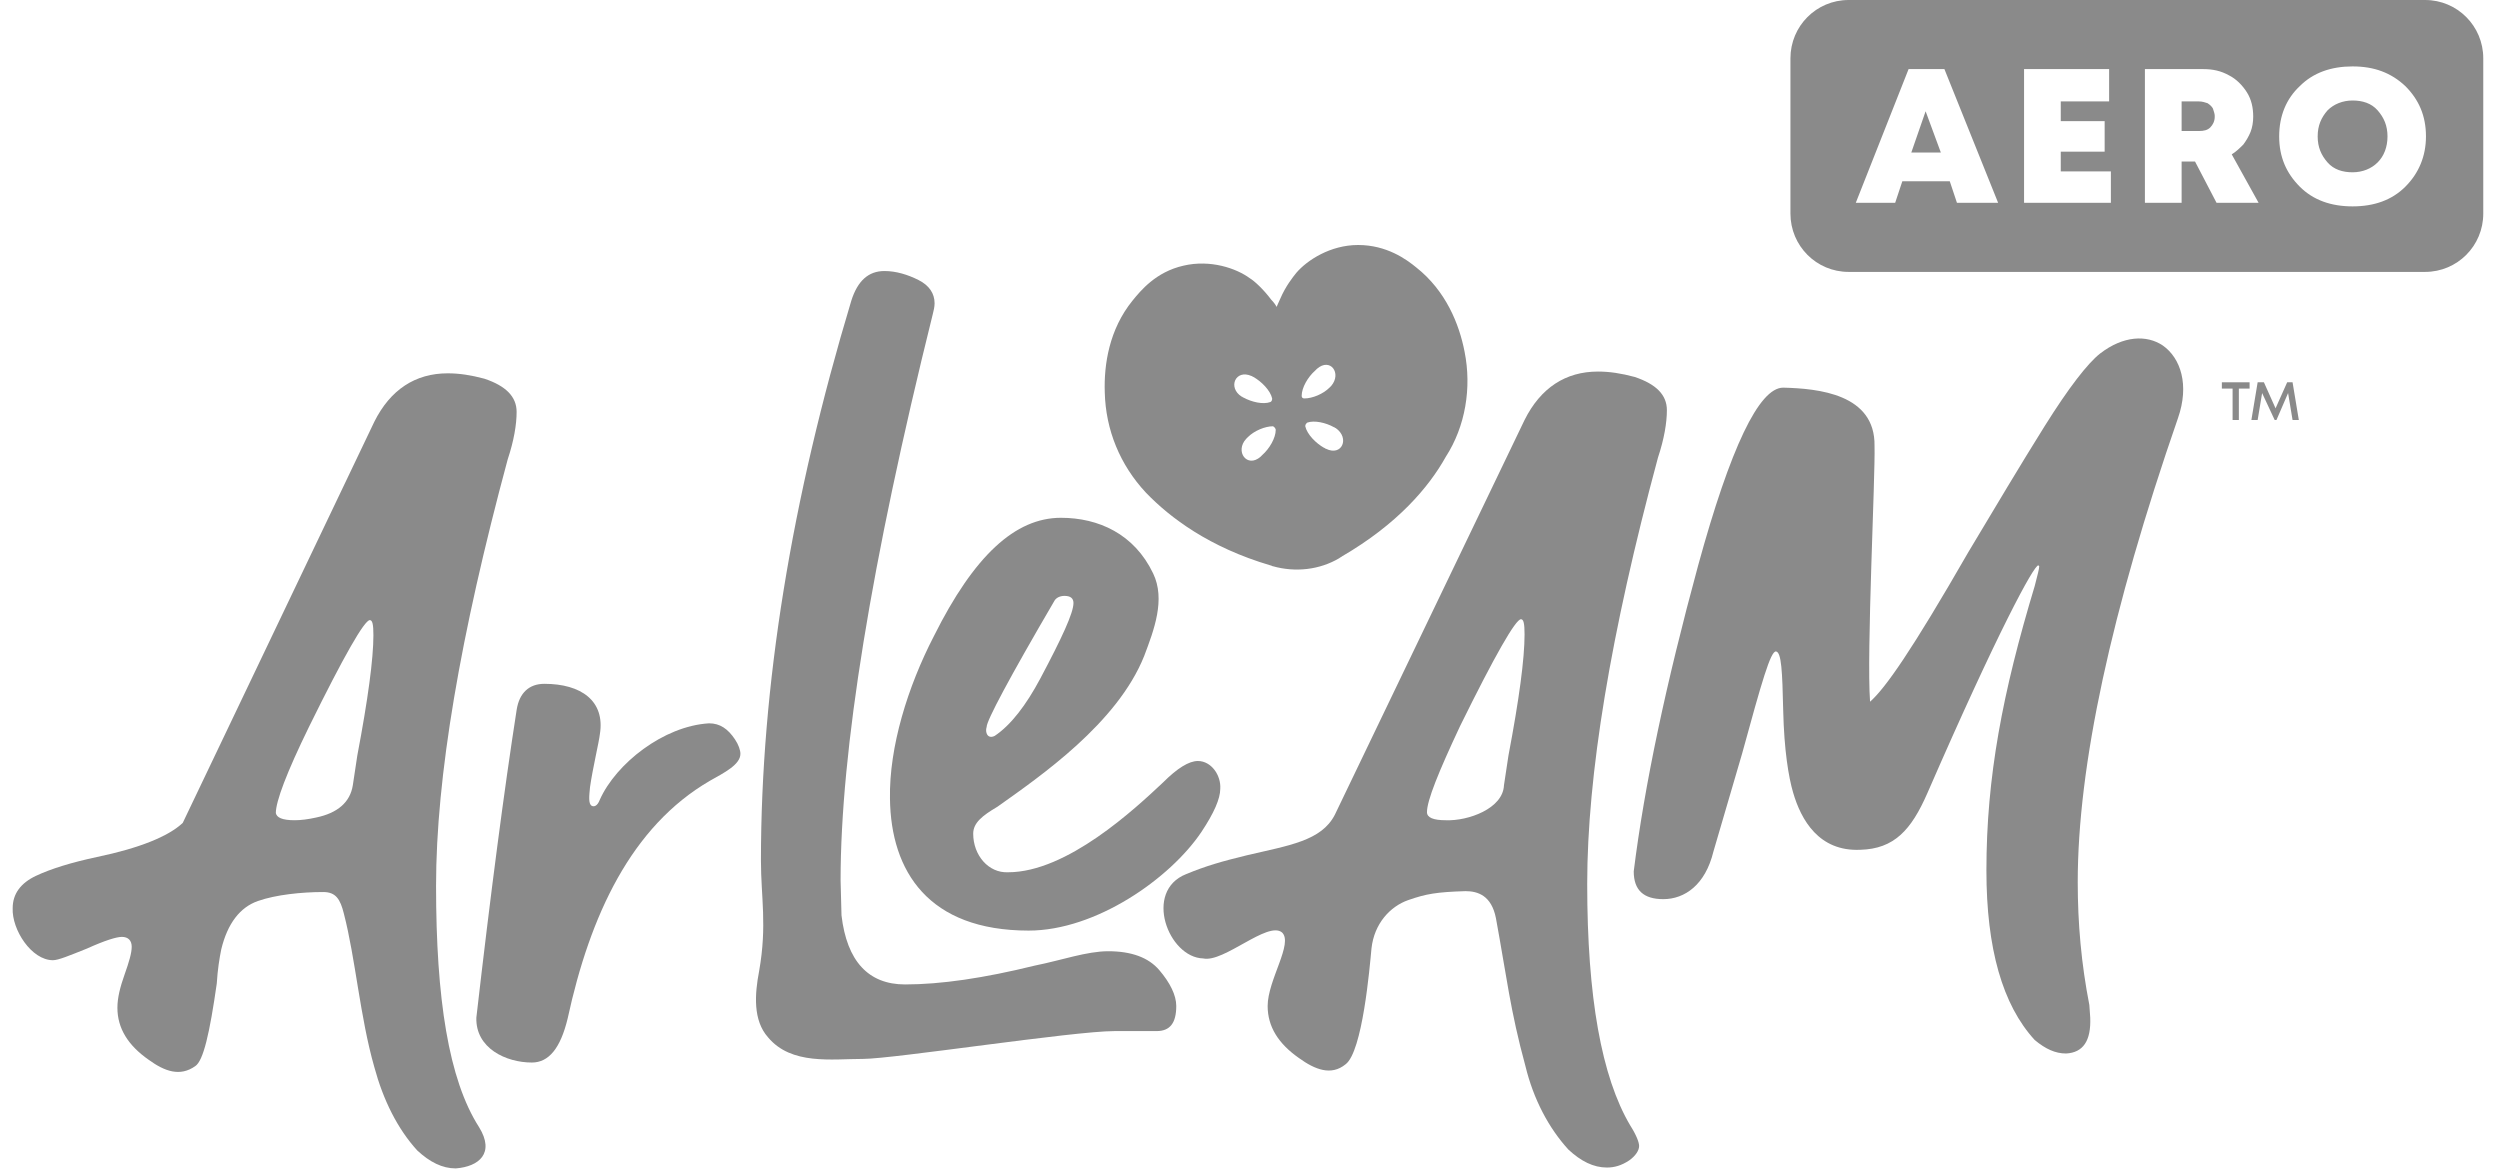 <svg width="85" height="40" viewBox="0 0 85 40" fill="none" xmlns="http://www.w3.org/2000/svg">
<g clip-path="url(#clip0_6486_16608)">
<path d="M78.16 14.28H77.947L77.795 13.364L77.4 14.28H77.339L76.912 13.364L76.76 14.28H76.547L76.76 12.998H76.973L77.369 13.883L77.764 12.998H77.947L78.16 14.28Z" fill="#8A8A8A"/>
<path d="M76.486 12.998V13.212H76.121V14.28H75.908V13.212H75.543V12.998H76.486Z" fill="#8A8A8A"/>
<path d="M75.24 3.692C75.21 3.631 75.149 3.57 75.058 3.509C74.966 3.478 74.875 3.448 74.753 3.448H74.175V4.424H74.753C74.936 4.424 75.058 4.394 75.149 4.302C75.24 4.21 75.301 4.088 75.301 3.936C75.301 3.875 75.27 3.783 75.24 3.692ZM75.24 3.692C75.21 3.631 75.149 3.57 75.058 3.509C74.966 3.478 74.875 3.448 74.753 3.448H74.175V4.424H74.753C74.936 4.424 75.058 4.394 75.149 4.302C75.24 4.21 75.301 4.088 75.301 3.936C75.301 3.875 75.27 3.783 75.24 3.692ZM82.453 0H62.853C61.758 0 60.875 0.885 60.875 1.983V7.262C60.875 8.36 61.758 9.245 62.853 9.245H82.453C83.549 9.245 84.431 8.36 84.431 7.262V1.983C84.431 0.885 83.549 0 82.453 0ZM66.536 6.895L66.292 6.163H64.679L64.436 6.895H63.097L64.892 2.349H66.11L67.936 6.895H66.536ZM71.77 6.895H68.818V2.349H71.71V3.448H70.066V4.119H71.558V5.156H70.066V5.828H71.77V6.895ZM75.362 6.895L74.631 5.492H74.175V6.895H72.927V2.349H74.905C75.24 2.349 75.514 2.41 75.788 2.563C76.031 2.685 76.244 2.899 76.397 3.143C76.549 3.387 76.609 3.661 76.609 3.966C76.609 4.149 76.579 4.333 76.519 4.485C76.458 4.638 76.366 4.79 76.275 4.912C76.153 5.034 76.031 5.156 75.879 5.248L76.792 6.895H75.362ZM81.783 6.346C81.327 6.804 80.719 7.017 79.988 7.017C79.258 7.017 78.649 6.804 78.192 6.346C77.736 5.889 77.492 5.339 77.492 4.638C77.492 3.936 77.736 3.356 78.192 2.929C78.649 2.471 79.258 2.258 79.988 2.258C80.719 2.258 81.297 2.471 81.783 2.929C82.24 3.387 82.483 3.936 82.483 4.638C82.483 5.309 82.24 5.889 81.783 6.346ZM79.988 3.417C79.653 3.417 79.349 3.539 79.136 3.753C78.922 3.997 78.801 4.271 78.801 4.638C78.801 5.004 78.922 5.278 79.136 5.522C79.349 5.767 79.653 5.858 79.988 5.858C80.322 5.858 80.627 5.736 80.84 5.522C81.053 5.309 81.175 5.004 81.175 4.638C81.175 4.271 81.053 3.997 80.84 3.753C80.627 3.509 80.322 3.417 79.988 3.417ZM75.058 3.539C74.966 3.509 74.875 3.478 74.753 3.478H74.175V4.455H74.753C74.936 4.455 75.058 4.424 75.149 4.333C75.24 4.241 75.301 4.119 75.301 3.966C75.301 3.875 75.27 3.783 75.24 3.722C75.21 3.631 75.149 3.57 75.058 3.539Z" fill="#8A8A8A"/>
<path d="M65.471 3.783L65.989 5.187H64.984L65.471 3.783Z" fill="#8A8A8A"/>
<path d="M49.796 11.961C49.614 11.015 49.157 9.886 48.153 9.093C47.818 8.818 47.149 8.33 46.175 8.33C45.231 8.33 44.44 8.849 44.075 9.276C43.953 9.428 43.709 9.734 43.527 10.161C43.466 10.283 43.436 10.374 43.405 10.435C43.375 10.374 43.314 10.283 43.223 10.191C42.949 9.825 42.644 9.55 42.492 9.459C42.036 9.123 41.153 8.818 40.24 9.032C39.297 9.245 38.779 9.886 38.505 10.222C37.714 11.198 37.531 12.388 37.562 13.334C37.592 14.615 38.079 15.805 38.962 16.751C39.783 17.605 41.123 18.612 43.192 19.222C43.223 19.222 43.253 19.253 43.283 19.253C44.044 19.466 44.866 19.375 45.536 18.978C45.566 18.948 45.596 18.948 45.627 18.917C47.514 17.819 48.579 16.568 49.157 15.531C49.827 14.493 50.04 13.181 49.796 11.961ZM43.375 14.615C43.375 14.89 43.162 15.256 42.918 15.47C42.888 15.5 42.888 15.5 42.857 15.531C42.401 15.927 41.975 15.348 42.37 14.92C42.401 14.89 42.401 14.89 42.431 14.859C42.644 14.646 43.01 14.493 43.283 14.493C43.344 14.524 43.375 14.585 43.375 14.615ZM43.192 13.669C42.949 13.761 42.553 13.669 42.279 13.517C42.249 13.517 42.249 13.486 42.218 13.486C41.731 13.181 42.005 12.541 42.553 12.785C42.584 12.785 42.583 12.815 42.614 12.815C42.888 12.968 43.192 13.273 43.253 13.547C43.253 13.578 43.253 13.639 43.192 13.669ZM45.079 15.256C45.049 15.256 45.049 15.226 45.018 15.226C44.744 15.073 44.44 14.768 44.379 14.493C44.379 14.432 44.41 14.402 44.44 14.371C44.683 14.28 45.079 14.371 45.353 14.524C45.383 14.524 45.383 14.554 45.414 14.554C45.901 14.89 45.627 15.531 45.079 15.256ZM45.262 13.12C45.231 13.151 45.231 13.151 45.201 13.181C44.988 13.395 44.623 13.547 44.349 13.547C44.288 13.547 44.257 13.517 44.257 13.456C44.257 13.181 44.47 12.815 44.714 12.602C44.744 12.571 44.744 12.571 44.775 12.541C45.231 12.144 45.627 12.693 45.262 13.12Z" fill="#8A8A8A"/>
<path d="M34.976 31.64C31.567 31.64 30.289 29.627 30.259 27.155C30.228 25.386 30.868 23.341 31.75 21.633C33.12 18.887 34.52 17.605 36.072 17.605C37.35 17.605 38.567 18.155 39.207 19.497C39.633 20.382 39.237 21.419 38.902 22.304C37.989 24.592 35.372 26.393 33.911 27.43C33.394 27.735 33.089 27.979 33.089 28.345C33.089 29.078 33.607 29.688 34.276 29.657C36.285 29.657 38.598 27.491 39.541 26.606C40.028 26.118 40.424 25.874 40.728 25.874C41.185 25.874 41.52 26.362 41.489 26.82C41.489 27.155 41.276 27.643 40.85 28.284C39.785 29.871 37.259 31.64 34.976 31.64ZM33.82 25.02C34.367 24.654 34.885 23.982 35.372 23.067C36.102 21.694 36.498 20.84 36.498 20.504C36.498 20.351 36.407 20.26 36.194 20.26C36.041 20.26 35.92 20.321 35.859 20.413C34.307 23.067 33.546 24.501 33.546 24.715C33.485 24.898 33.576 25.142 33.82 25.02Z" fill="#8A8A8A"/>
<path d="M54.635 39.696C54.178 39.696 53.752 39.482 53.326 39.086C52.657 38.353 52.139 37.377 51.865 36.248C51.348 34.356 51.226 33.197 50.861 31.214C50.709 30.451 50.252 30.299 49.826 30.299C48.852 30.329 48.487 30.39 47.878 30.604C47.27 30.817 46.722 31.397 46.63 32.251C46.57 32.892 46.326 35.76 45.748 36.187C45.261 36.584 44.713 36.37 44.165 35.974C43.465 35.485 43.1 34.906 43.1 34.204C43.1 33.319 43.983 32.068 43.587 31.702C43.1 31.305 41.609 32.739 40.909 32.587C39.722 32.556 38.87 30.299 40.331 29.719C41 29.444 41.517 29.292 42.4 29.078C43.831 28.742 44.926 28.59 45.383 27.705C45.839 26.759 51.835 14.28 51.835 14.28C52.383 13.182 53.235 12.633 54.331 12.633C54.726 12.633 55.122 12.694 55.578 12.816C56.309 13.06 56.674 13.426 56.674 13.945C56.674 14.372 56.583 14.921 56.37 15.562C54.757 21.542 53.965 26.363 53.965 30.054C53.965 33.899 54.452 36.614 55.426 38.262C55.639 38.597 55.73 38.842 55.73 38.964C55.73 39.116 55.609 39.299 55.396 39.452C55.122 39.635 54.878 39.696 54.635 39.696ZM49.157 27.888C49.917 27.919 51.104 27.491 51.135 26.698L51.287 25.691C51.652 23.769 51.835 22.396 51.835 21.573C51.835 21.206 51.804 21.054 51.713 21.054C51.531 21.054 50.831 22.274 49.644 24.684C48.913 26.241 48.517 27.217 48.517 27.614C48.517 27.797 48.73 27.888 49.157 27.888Z" fill="#8A8A8A"/>
<path d="M39.415 32.983C39.05 32.556 38.471 32.342 37.68 32.342C36.95 32.342 36.098 32.647 35.184 32.83C33.45 33.257 31.989 33.471 30.771 33.471C29.524 33.471 28.793 32.678 28.611 31.122L28.58 29.932C28.58 25.538 29.615 19.131 31.715 10.679C31.745 10.557 31.776 10.435 31.776 10.313C31.776 9.978 31.593 9.703 31.228 9.52C30.863 9.337 30.467 9.215 30.072 9.215C29.524 9.215 29.159 9.55 28.945 10.222C26.906 16.995 25.872 23.341 25.872 29.26C25.872 30.511 26.085 31.457 25.811 33.013C25.659 33.806 25.598 34.691 26.115 35.271C26.906 36.217 28.276 36.003 29.341 36.003C30.376 36.003 36.493 35.057 37.893 35.057H39.324C39.78 35.057 39.993 34.783 39.993 34.203C39.993 33.837 39.78 33.41 39.415 32.983Z" fill="#8A8A8A"/>
<path d="M70.247 35.819C69.882 35.819 69.547 35.666 69.181 35.361C68.086 34.171 67.538 32.249 67.538 29.595C67.538 26.421 68.086 23.553 69.181 19.922C69.273 19.556 69.334 19.343 69.334 19.251L69.303 19.221C69.151 19.221 67.934 21.448 65.529 26.971C64.982 28.221 64.403 28.862 63.247 28.893C61.847 28.954 61.238 27.886 60.964 26.94C60.812 26.421 60.66 25.506 60.629 24.163C60.599 22.821 60.569 22.18 60.386 22.15C60.203 22.119 59.899 23.187 59.23 25.628L58.256 28.954C57.982 30.083 57.282 30.571 56.551 30.571C55.882 30.571 55.547 30.266 55.547 29.625C55.912 26.696 56.643 23.248 57.738 19.221C58.834 15.224 59.808 13.18 60.629 13.18C61.816 13.21 63.764 13.393 63.734 15.163C63.764 16.2 63.46 22.211 63.582 23.858C64.099 23.401 64.982 22.15 66.929 18.763C67.842 17.238 68.695 15.804 69.516 14.492C70.338 13.18 70.977 12.356 71.403 12.02C72.195 11.41 72.986 11.38 73.534 11.746C74.143 12.173 74.446 13.088 74.051 14.217C71.768 20.807 70.643 26.055 70.643 29.991C70.643 31.395 70.764 32.767 71.038 34.171L71.068 34.598C71.099 35.392 70.825 35.788 70.247 35.819Z" fill="#8A8A8A"/>
<path d="M18.083 36.126C17.2 36.126 16.166 35.637 16.196 34.6C16.683 30.359 17.139 26.881 17.566 24.135C17.657 23.555 17.992 23.25 18.509 23.25C19.757 23.25 20.578 23.83 20.396 24.959C20.366 25.233 20.152 26.118 20.061 26.759C20.031 27.064 20 27.338 20.122 27.399C20.183 27.43 20.305 27.43 20.396 27.186C20.944 25.965 22.557 24.684 24.109 24.593C24.474 24.593 24.748 24.776 24.991 25.142C25.113 25.325 25.174 25.508 25.174 25.63C25.174 25.996 24.626 26.271 24.139 26.545C21.461 28.101 20.061 31.122 19.3 34.63C19.057 35.637 18.661 36.126 18.083 36.126Z" fill="#8A8A8A"/>
<path d="M15.496 39.726C15.039 39.726 14.613 39.512 14.187 39.116C13.518 38.383 13.031 37.407 12.726 36.278C12.239 34.57 12.087 32.586 11.691 31.061C11.57 30.573 11.418 30.329 10.991 30.329C10.261 30.329 9.378 30.42 8.77 30.634C8.161 30.847 7.735 31.396 7.522 32.281C7.461 32.586 7.4 32.953 7.37 33.441C7.126 35.149 6.913 36.065 6.639 36.248C6.122 36.614 5.605 36.431 5.057 36.034C4.357 35.546 3.992 34.966 3.992 34.264C3.992 33.929 4.083 33.563 4.235 33.136C4.387 32.708 4.478 32.403 4.478 32.19C4.478 31.976 4.357 31.854 4.144 31.854C3.961 31.854 3.565 31.976 2.957 32.251C2.348 32.495 1.983 32.647 1.8 32.647C1.07 32.647 0.4 31.61 0.431 30.878C0.431 30.39 0.705 30.023 1.222 29.779C1.739 29.535 2.439 29.322 3.292 29.139C4.752 28.834 5.726 28.437 6.213 27.979L12.726 14.341C13.274 13.243 14.126 12.693 15.222 12.693C15.617 12.693 16.013 12.754 16.47 12.876C17.2 13.12 17.565 13.487 17.565 14.005C17.565 14.432 17.474 14.982 17.261 15.622C15.648 21.602 14.826 26.423 14.826 30.115C14.826 33.959 15.252 36.705 16.287 38.322C16.835 39.207 16.287 39.665 15.496 39.726ZM10.018 27.888C10.231 27.888 10.474 27.857 10.748 27.796C11.478 27.644 11.905 27.277 11.996 26.698L12.148 25.691C12.513 23.769 12.696 22.396 12.696 21.602C12.696 21.236 12.665 21.084 12.574 21.084C12.391 21.084 11.691 22.304 10.505 24.715C9.744 26.271 9.378 27.247 9.378 27.644C9.409 27.796 9.591 27.888 10.018 27.888Z" fill="#8A8A8A"/>
</g>
<defs>
<clipPath id="clip0_6486_16608">
<rect width="84" height="40" fill="white" transform="translate(0.43)"/>
</clipPath>
</defs>
</svg>
